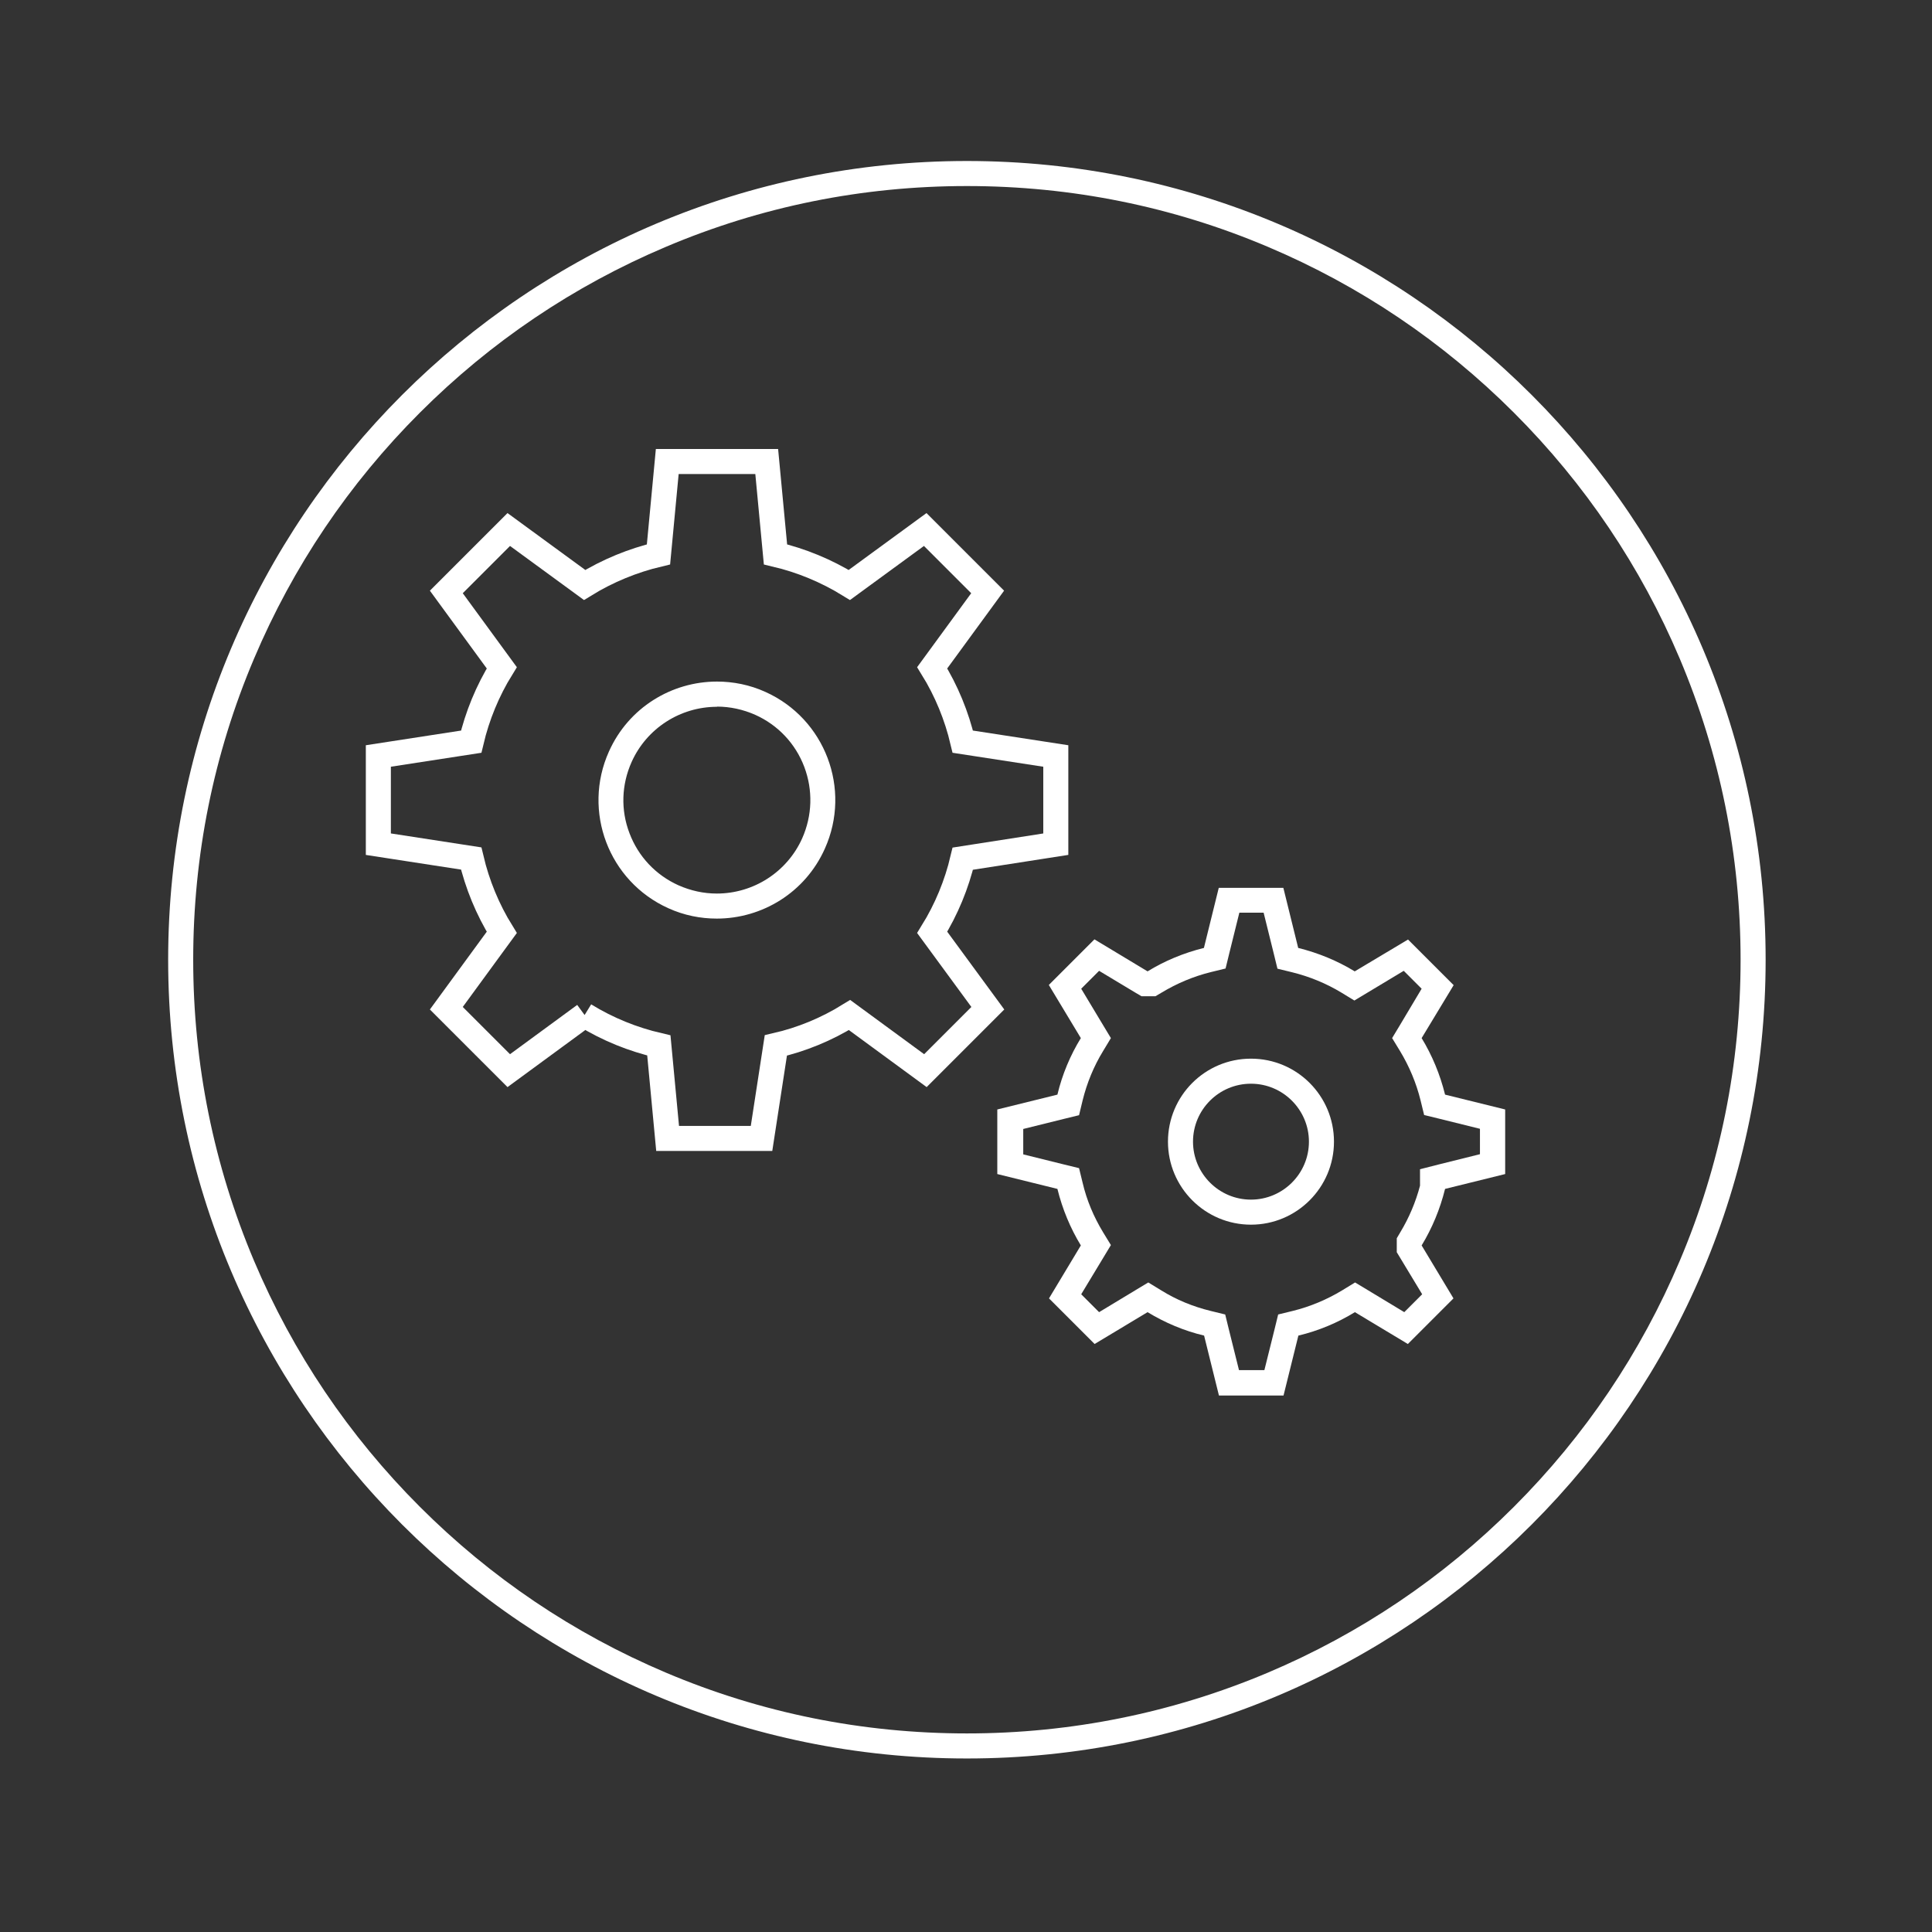 <?xml version="1.0" encoding="utf-8"?>
<!-- Generator: Adobe Illustrator 27.6.0, SVG Export Plug-In . SVG Version: 6.00 Build 0)  -->
<svg version="1.1" id="Layer_1" xmlns="http://www.w3.org/2000/svg" xmlns:xlink="http://www.w3.org/1999/xlink" x="0px" y="0px"
	 viewBox="0 0 1080 1080" style="enable-background:new 0 0 1080 1080;" xml:space="preserve">
<rect x="0" y="0" width="1080" height="1080" fill="#333333" stroke="none"/>
<style type="text/css">
	.st0{fill:#FFFFFF;}
	.st1{fill:none;stroke:#FFFFFF;stroke-width:14;stroke-miterlimit:10;}
</style>
<g>
	<path class="st0" d="M540.5,104c58.4,0,115,11.4,168.3,34c51.5,21.8,97.8,53,137.5,92.7c39.7,39.7,70.9,86,92.7,137.5
		c22.5,53.3,34,110,34,168.3s-11.4,115-34,168.3c-21.8,51.5-53,97.8-92.7,137.5c-39.7,39.7-86,70.9-137.5,92.7
		c-53.3,22.5-110,34-168.3,34s-115-11.4-168.3-34c-51.5-21.8-97.8-53-137.5-92.7c-39.7-39.7-70.9-86-92.7-137.5
		c-22.5-53.3-34-110-34-168.3s11.4-115,34-168.3c21.8-51.5,53-97.8,92.7-137.5s86-70.9,137.5-92.7C425.5,115.4,482.1,104,540.5,104
		 M540.5,90C293.9,90,94,289.9,94,536.5S293.9,983,540.5,983S987,783.1,987,536.5S787.1,90,540.5,90L540.5,90z"/>
</g>
<g>
	<g>
		<path class="st1" d="M326.8,567.4l-42.4,31.1l-34.9-34.9l31-42.4c-8-12.9-13.7-26.9-17.1-41.3l-51.9-8l0-49.3l51.9-8
			c3.4-14.4,9.1-28.4,17.1-41.3l-31-42.4l34.9-34.9l42.4,31c13-8,27-13.7,41.3-17.1l4.9-51.9l55.6,0l4.9,51.9
			c14.4,3.4,28.3,9.1,41.3,17.1l42.4-31l34.9,34.9l-31,42.4c8,12.9,13.7,26.9,17.1,41.3l52,8l0,49.3l-52,8.1
			c-3.4,14.4-9.1,28.3-17.1,41.2l31.1,42.4l-34.9,34.9l-42.4-31.1c-12.9,8-26.8,13.7-41.2,17l0,0l0,0l0,0l-8,52l-52.5,0l-4.9-52
			C353.7,581,339.8,575.4,326.8,567.4"/>
		<g>
			<path class="st0" d="M400.8,381v14c7.4,0,14.6,1.6,21.4,4.6c12.7,5.7,22.5,16.1,27.4,29.1c4.9,13,4.5,27.2-1.2,40
				c-8.4,18.7-27.1,30.8-47.7,30.8c-7.4,0-14.6-1.6-21.4-4.6c-12.7-5.7-22.5-16.1-27.4-29.1c-5-13-4.5-27.2,1.2-39.9
				c8.4-18.7,27.1-30.8,47.7-30.8L400.8,381 M400.8,381c-25.3,0-49.4,14.5-60.4,39.1c-15,33.4-0.1,72.6,33.2,87.6
				c8.8,4,18,5.8,27.1,5.8c25.3,0,49.4-14.5,60.4-39.1c15-33.4,0.1-72.6-33.2-87.6C419.1,382.8,409.8,381,400.8,381L400.8,381z"/>
		</g>
	</g>
	<g>
		<g>
			<path class="st0" d="M706.4,510.3l5.7,23l2,8.2l8.2,2c9.7,2.4,19,6.2,27.6,11.4l7.2,4.4l7.3-4.4l20.3-12.2l10,10L782.6,573
				l-4.4,7.3l4.4,7.2c5.2,8.6,9.1,17.9,11.5,27.6l2,8.2l8.2,2l23,5.7v14.2l-22.9,5.7l-10.6,2.7v9.2c-2.4,9.1-6.1,17.9-11,26l-2,3.4
				v3.9l28,0l-28,0v3.9l2,3.3l12.2,20.2l-10,10l-20.2-12.2l-7.3-4.4l-7.2,4.4c-8.6,5.2-17.9,9.1-27.6,11.5l-8.2,2l-2,8.2l-5.7,22.9
				h-14.2l-5.7-22.9l-2-8.2l-8.2-2c-9.8-2.4-19.1-6.2-27.6-11.5l-7.2-4.4l-7.3,4.4l-20.2,12.2l-10-10l12.2-20.2l4.4-7.3l-4.4-7.2
				c-5.2-8.6-9.1-17.8-11.4-27.6l-2-8.2l-8.2-2l-23-5.7v-14.2l23-5.7l8.2-2l2-8.3c2.4-9.7,6.2-19,11.4-27.5l4.4-7.3l-4.4-7.3
				l-12.2-20.3l10-10l20.3,12.2l3.4,2h3.9h3.9l3.4-2c8.6-5.2,17.9-9.1,27.6-11.5l8.2-2l2-8.2l5.7-23H706.4 M821.7,664.6l-14,0
				L821.7,664.6 M717.4,496.3h-36.1l-8.3,33.6c-11.3,2.8-21.9,7.2-31.5,13.1h0h0h0l-29.7-17.9l-25.5,25.5l17.9,29.7
				c-5.9,9.6-10.4,20.3-13.1,31.6l-33.6,8.3v36.1l33.6,8.3c2.8,11.3,7.2,21.9,13.1,31.6l-17.8,29.6l25.5,25.5l29.6-17.8
				c9.7,5.9,20.3,10.4,31.6,13.1l8.3,33.5h36.1l8.3-33.5c11.3-2.7,22-7.2,31.6-13.1l29.6,17.8l25.5-25.5l-17.8-29.6v0v0v0
				c5.9-9.7,10.3-20.3,13.1-31.6v0v0v0l33.6-8.3v-36.1l-33.6-8.3c-2.8-11.3-7.2-21.9-13.1-31.6l17.9-29.6l-25.5-25.5L757.3,543
				c-9.7-5.9-20.3-10.3-31.6-13.1L717.4,496.3L717.4,496.3z"/>
		</g>
		<g>
			<path class="st0" d="M699.3,605.8c17.9,0,32.4,14.6,32.4,32.4c0,17.9-14.6,32.4-32.4,32.4c-17.9,0-32.4-14.6-32.4-32.4
				C666.9,620.3,681.4,605.8,699.3,605.8 M699.3,591.8c-25.7,0-46.4,20.8-46.4,46.4s20.8,46.4,46.4,46.4s46.4-20.8,46.4-46.4
				S725,591.8,699.3,591.8L699.3,591.8z"/>
		</g>
	</g>
</g>
</svg>
